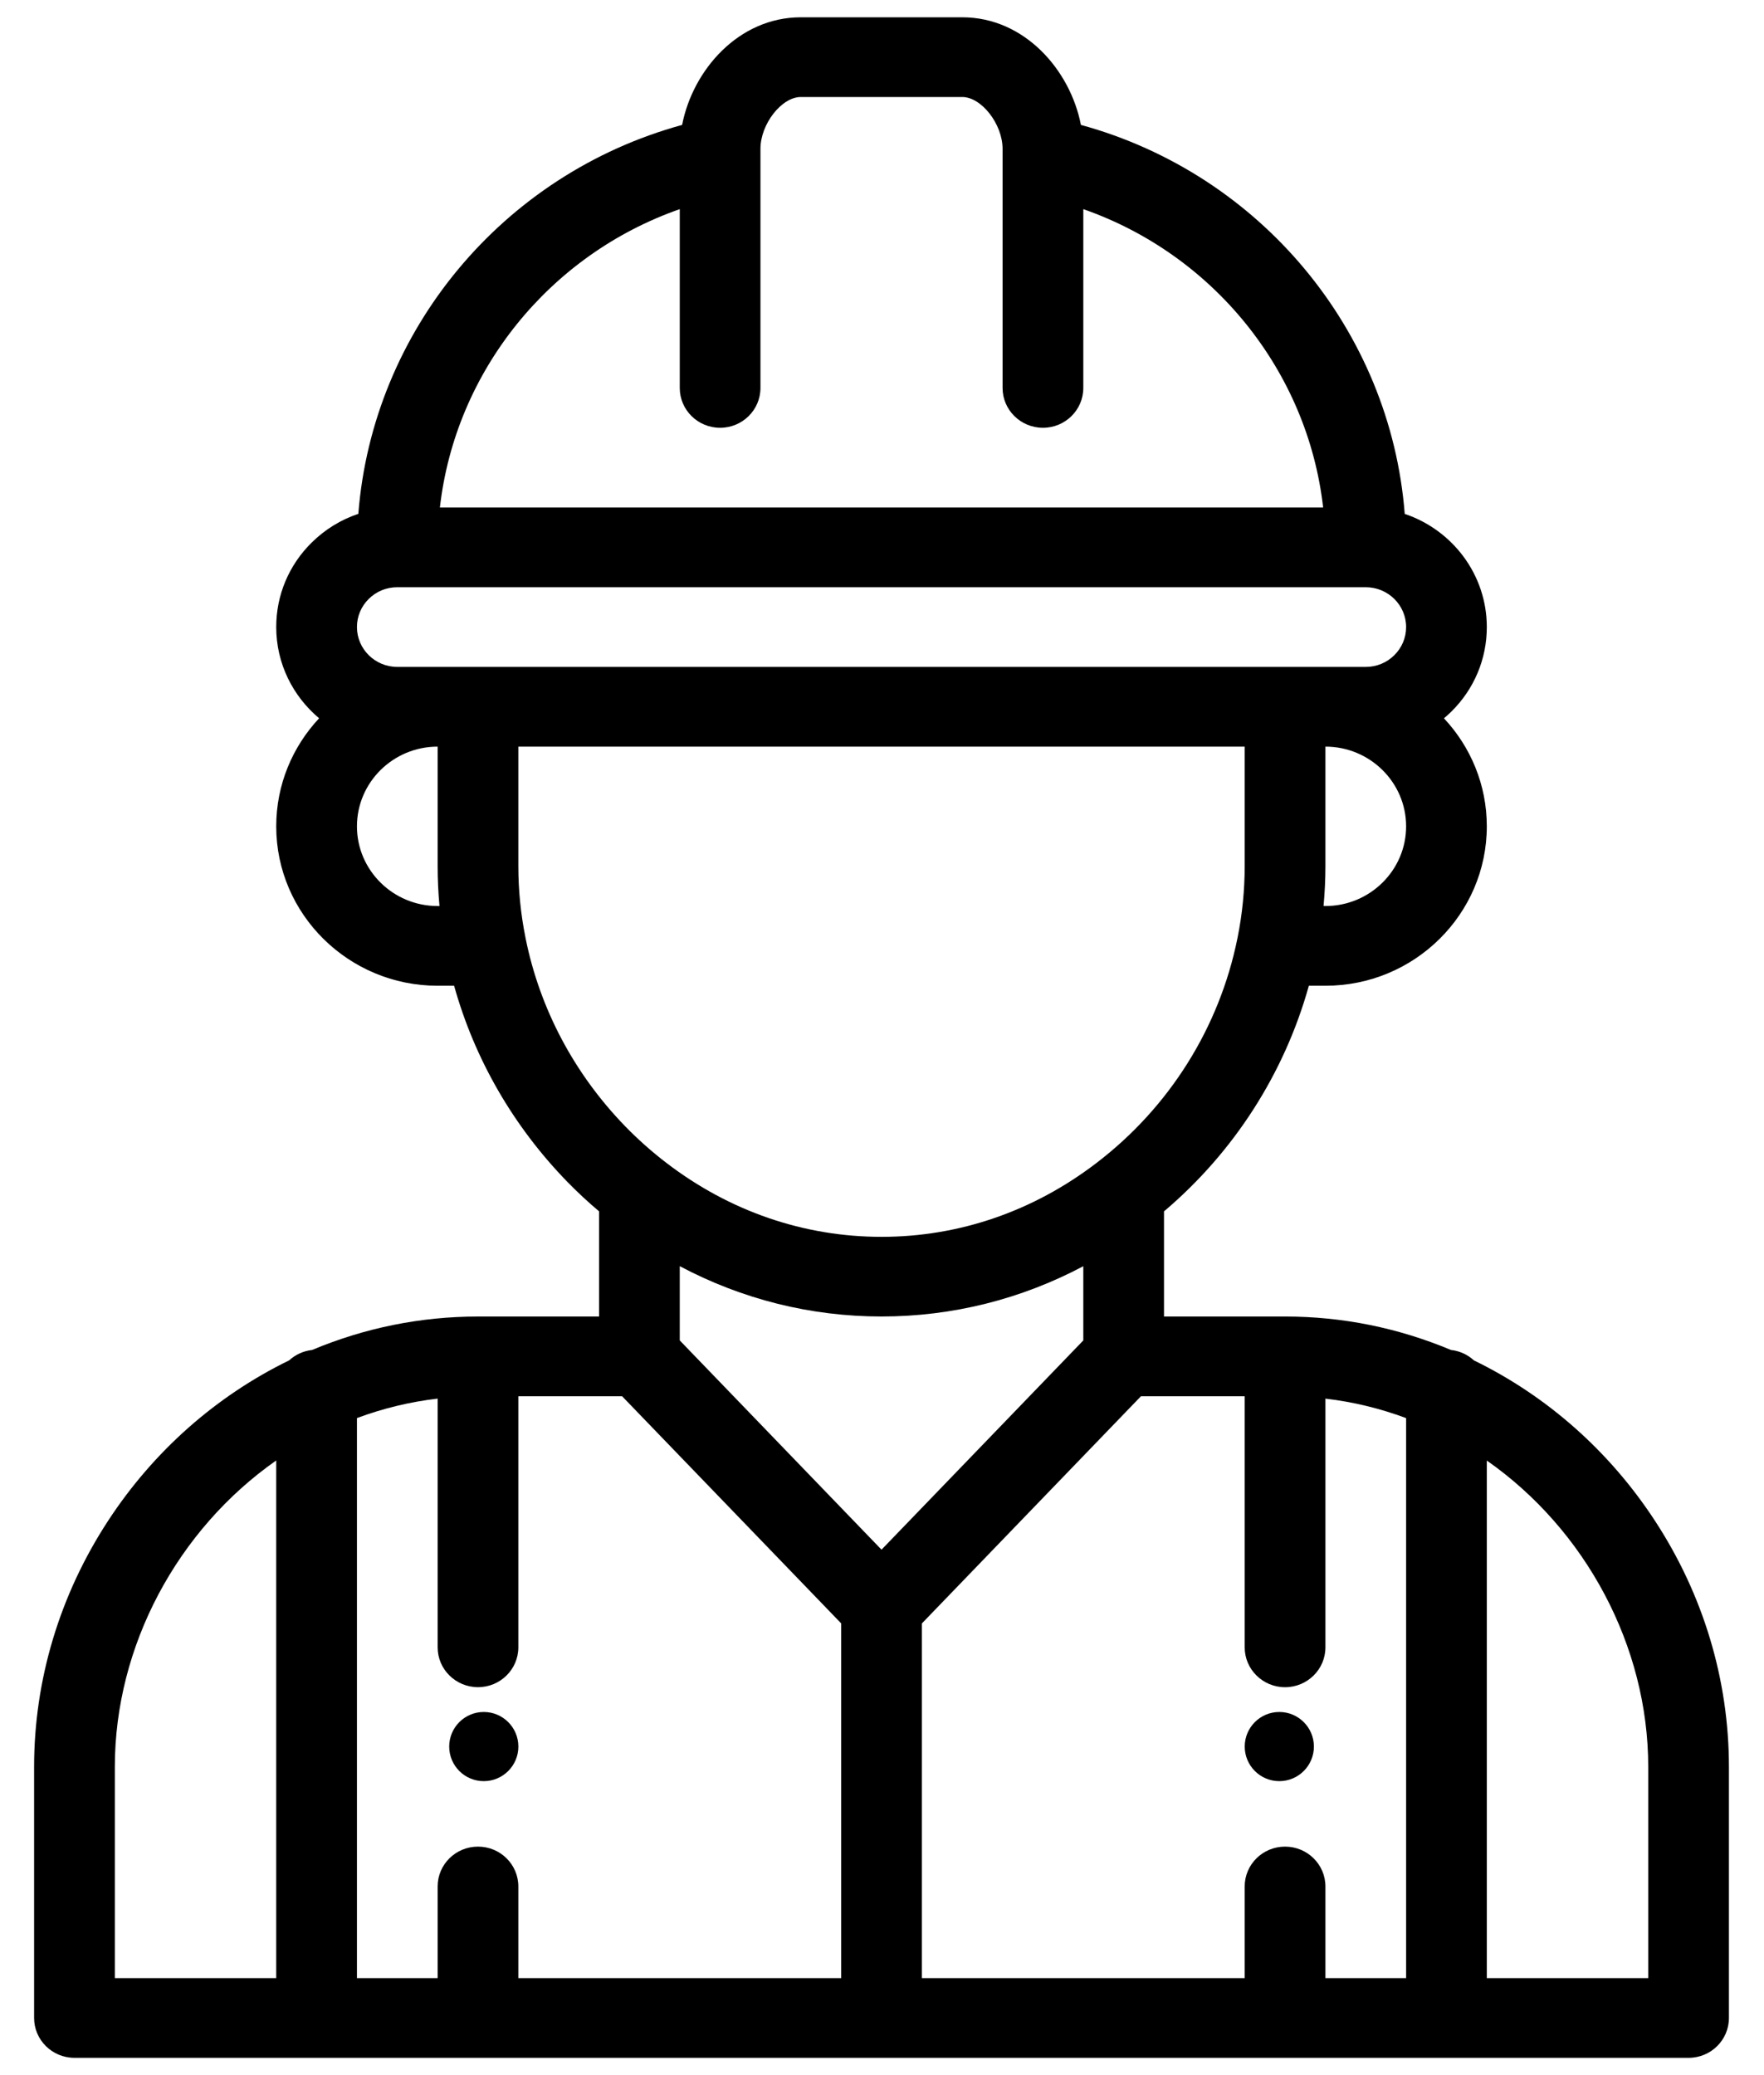 <svg xmlns="http://www.w3.org/2000/svg" width="51" height="60" viewBox="0 0 51 60">
    <defs>
        <filter id="bqlmbesspa">
            <feColorMatrix in="SourceGraphic" values="0 0 0 0 1 0 0 0 0 0.373 0 0 0 0 0.353 0 0 0 1 0"/>
        </filter>
    </defs>
    <g fill="none" fill-rule="evenodd">
        <g>
            <g>
                <g>
                    <g filter="url(#bqlmbesspa)" transform="translate(-822 -343) translate(436 130) translate(0 .5) translate(294 192.5)">
                        <g fill="#000" fill-rule="nonzero">
                            <path d="M36.66 49.5c-.553 0-1 .448-1 1s.447 1 1 1c.551 0 1-.448 1-1s-.449-1-1-1zM13.66 49.5c-.553 0-1 .448-1 1s.447 1 1 1c.551 0 1-.448 1-1s-.449-1-1-1z" transform="translate(92.327 20)"/>
                            <path d="M47.518 43.968c-1.313-2.008-3.118-3.604-5.232-4.634-.179-.164-.408-.273-.663-.301-1.529-.641-3.14-.967-4.797-.967h-3.5v-3.04c2.025-1.716 3.481-3.99 4.188-6.524h.479c2.573 0 4.666-2.068 4.666-4.61 0-1.204-.47-2.301-1.239-3.123.073-.062.145-.126.214-.194.661-.653 1.025-1.521 1.025-2.444 0-1.517-.994-2.808-2.373-3.272-.412-5.3-4.177-9.828-9.362-11.247C30.617 2.028 29.294.5 27.493.5h-4.667c-1.8 0-3.125 1.528-3.432 3.112-5.184 1.42-8.948 5.947-9.361 11.245-.502.168-.962.449-1.348.83-.662.653-1.026 1.52-1.026 2.444 0 1.056.483 2.002 1.24 2.637-.769.822-1.24 1.92-1.24 3.125 0 2.541 2.094 4.609 4.667 4.609h.476c.59 2.115 1.707 4.057 3.266 5.662.293.301.603.589.925.861v3.041h-3.5c-1.657 0-3.269.326-4.798.967-.255.028-.484.137-.662.3-2.114 1.031-3.919 2.627-5.232 4.634C1.4 46.11.659 48.572.659 51.087v7.26c0 .637.523 1.153 1.167 1.153h46.667c.644 0 1.166-.516 1.166-1.152v-7.26c0-2.516-.74-4.979-2.141-7.12zM7.659 57.195H2.993v-6.107c0-3.505 1.817-6.865 4.666-8.86v14.967zm30.334-30.998h-.054c.035-.383.054-.768.054-1.152v-3.457c1.286 0 2.333 1.034 2.333 2.305 0 1.27-1.047 2.304-2.333 2.304zM19.326 6.047v5.17c0 .636.522 1.152 1.167 1.152.644 0 1.166-.516 1.166-1.152V4.54 4.303c0-.714.61-1.498 1.167-1.498h4.667c.556 0 1.166.784 1.166 1.498V11.217c0 .636.523 1.152 1.167 1.152s1.167-.516 1.167-1.152v-5.17c3.767 1.317 6.486 4.684 6.934 8.627H12.391c.448-3.943 3.168-7.31 6.935-8.627zm-7 20.15c-1.287 0-2.333-1.034-2.333-2.304 0-1.271 1.046-2.305 2.333-2.305v3.457c0 .384.018.769.053 1.152h-.053zm0-6.914h-1.167c-.643 0-1.166-.517-1.166-1.152 0-.308.121-.597.342-.815.22-.218.513-.337.824-.337h28c.644 0 1.167.516 1.167 1.152 0 .307-.122.597-.342.814-.22.218-.513.338-.825.338H12.326zm2.545 7.857l-.007-.037c-.136-.676-.205-1.369-.205-2.058v-3.457h21v3.457c0 .689-.069 1.38-.204 2.057l-.008.038c-.521 2.57-1.964 4.872-4.065 6.48-1.826 1.401-3.977 2.142-6.223 2.142-2.245 0-4.397-.74-6.224-2.142-.418-.32-.816-.674-1.184-1.052-1.471-1.514-2.467-3.39-2.88-5.428zm9.122 30.055h-9.334v-2.65c0-.637-.522-1.152-1.166-1.152-.645 0-1.167.515-1.167 1.152v2.65H9.993V41.002c.757-.282 1.537-.47 2.333-.563v7.192c0 .636.522 1.152 1.167 1.152.644 0 1.166-.516 1.166-1.152v-7.26h3l6.334 6.568v10.256zm-4.667-18.437V36.61c1.8.956 3.783 1.455 5.833 1.455 2.05 0 4.034-.499 5.834-1.454v2.146l-5.834 6.05-5.833-6.05zm21 18.437h-2.333v-2.65c0-.637-.523-1.152-1.167-1.152s-1.167.515-1.167 1.152v2.65h-9.333V46.94l6.333-6.568h3v7.26c0 .636.523 1.152 1.167 1.152s1.167-.516 1.167-1.152v-7.192c.796.093 1.576.281 2.333.563v16.193zm7 0h-4.667V42.23c2.849 1.994 4.667 5.354 4.667 8.859v6.107z" transform="translate(92.327 20)"/>
                        </g>
                    </g>
                </g>
            </g>
        </g>
    </g>
</svg>
